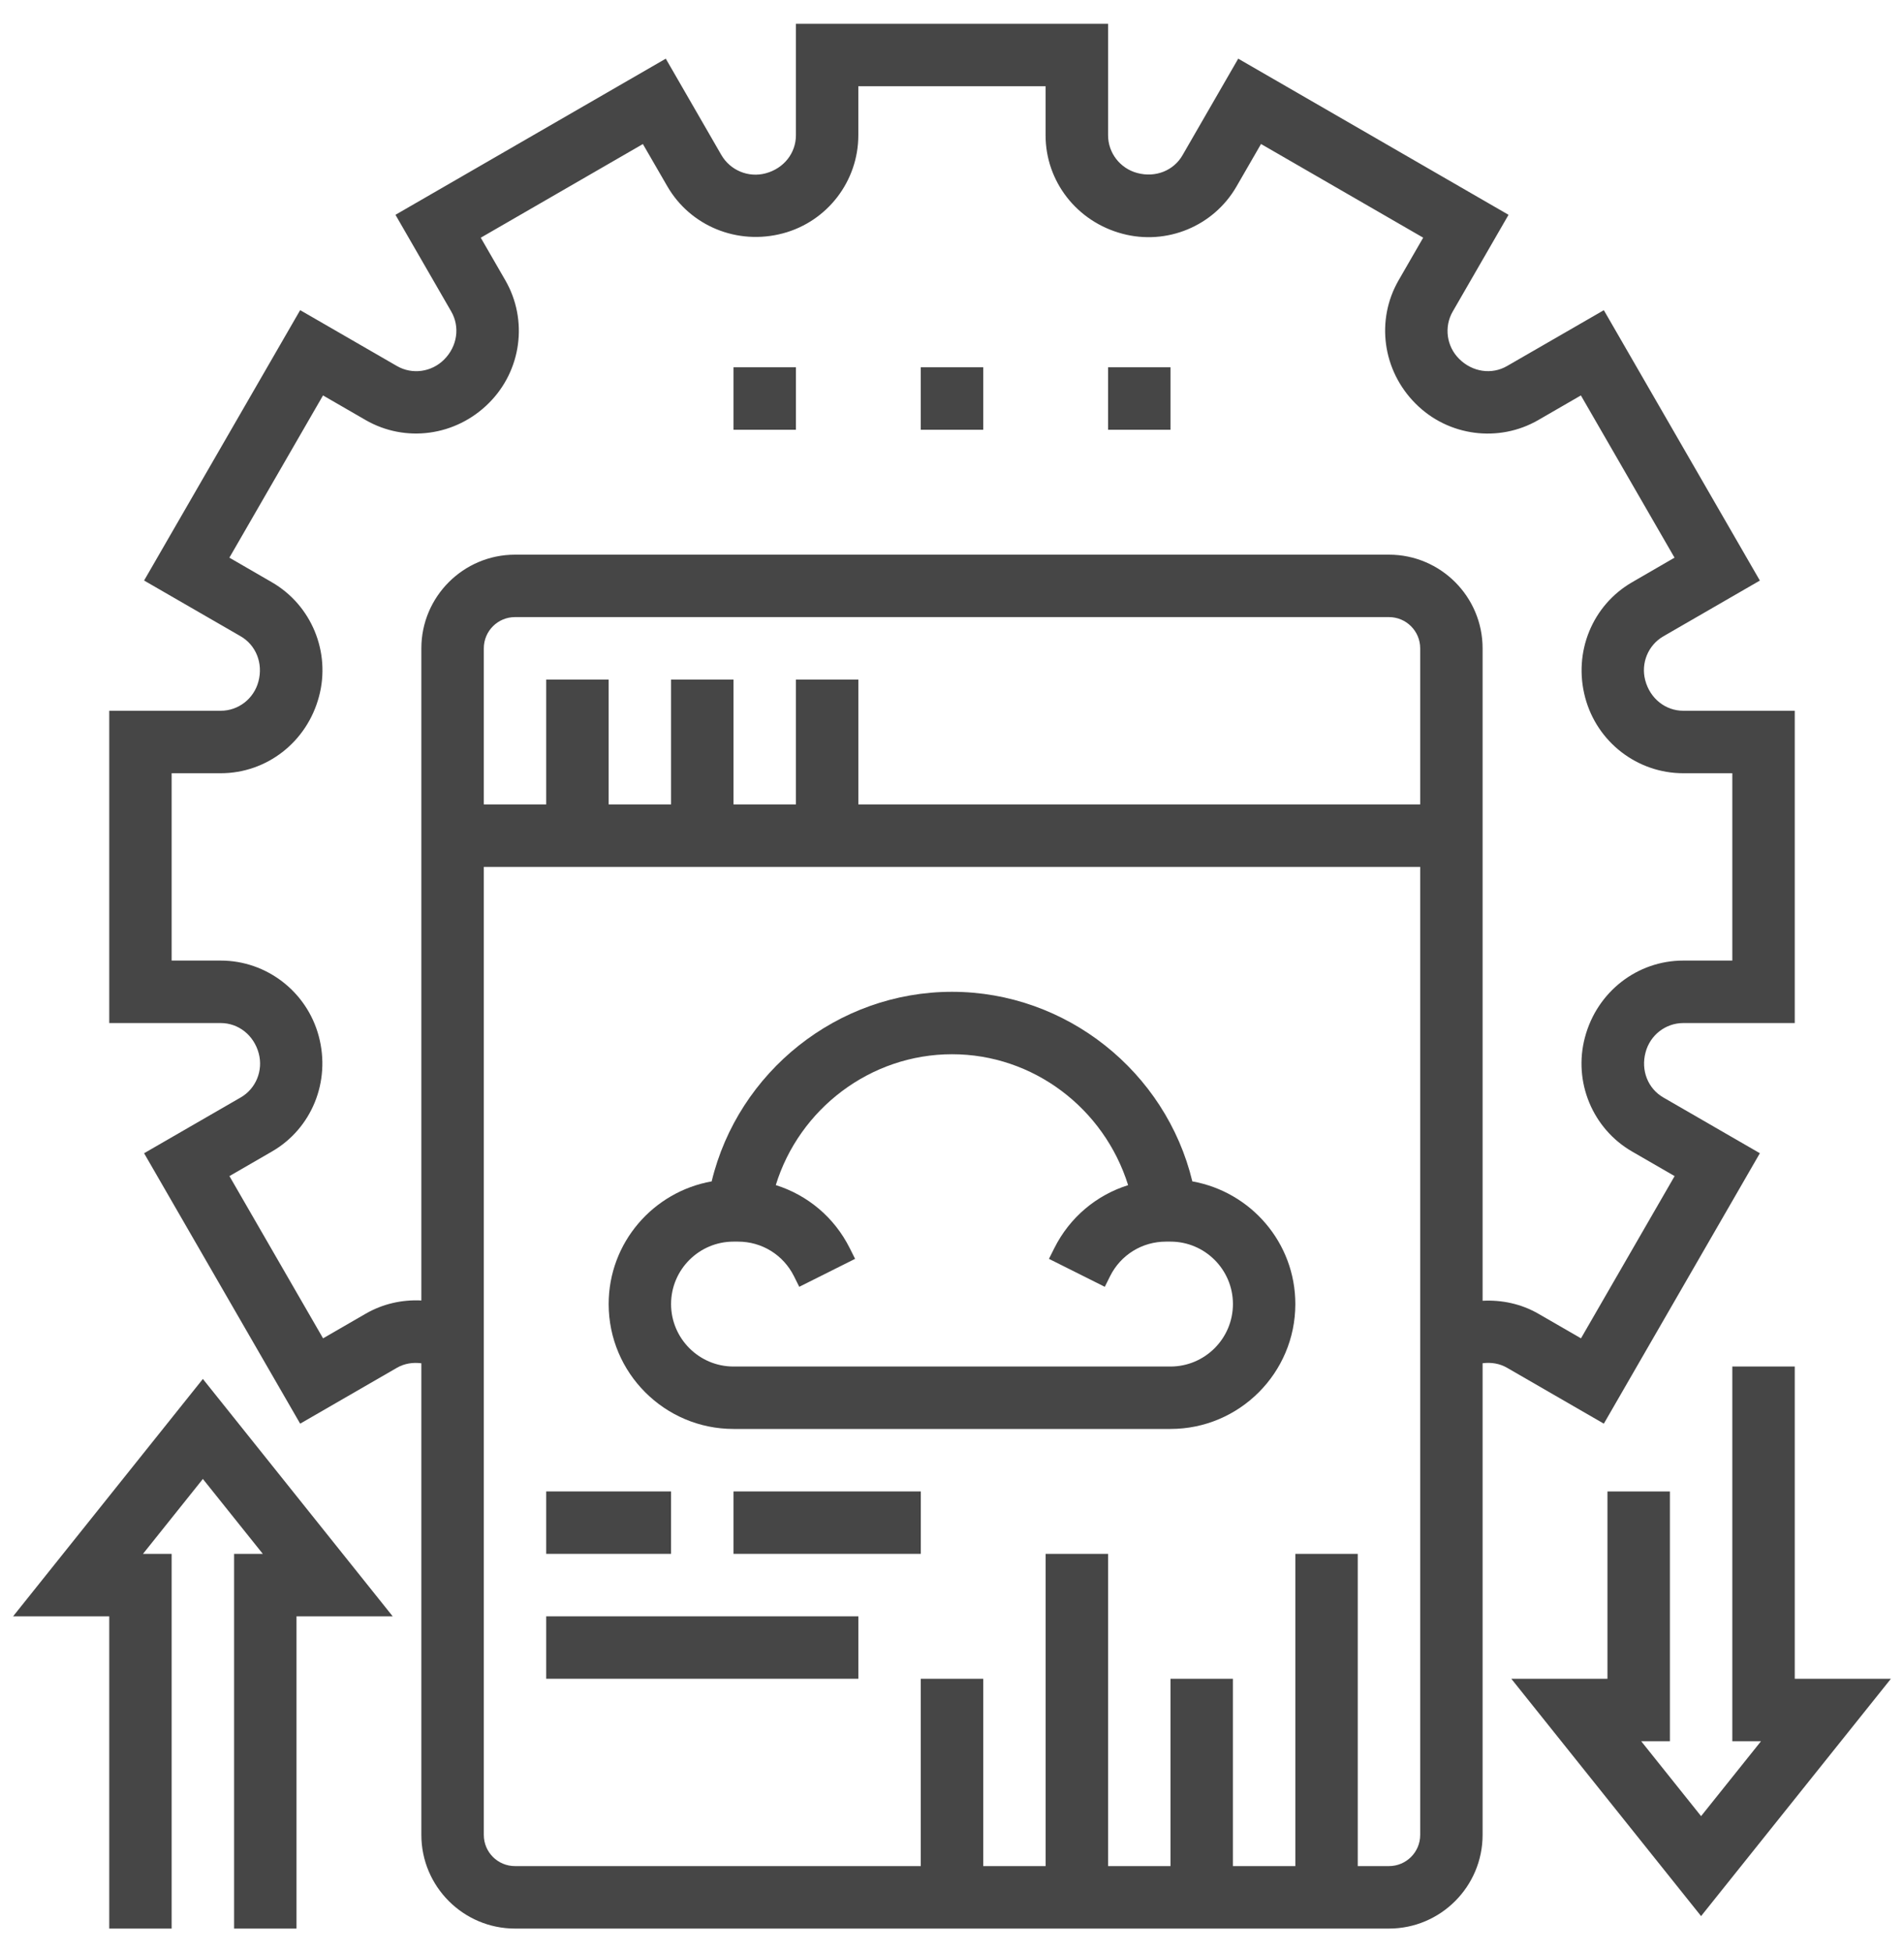 <svg width="40" height="41" viewBox="0 0 40 41" fill="none" xmlns="http://www.w3.org/2000/svg">
<g clip-path="url(#clip0_130_1080)">
<path d="M25.049 24.809C24.494 22.509 22.404 20.828 20 20.828C17.595 20.828 15.506 22.509 14.951 24.809C13.723 25.027 12.787 26.096 12.787 27.385C12.787 28.832 13.963 30.008 15.41 30.008H24.59C26.037 30.008 27.213 28.832 27.213 27.385C27.213 26.095 26.276 25.027 25.049 24.809ZM24.59 28.697H15.41C14.687 28.697 14.098 28.108 14.098 27.385C14.098 26.662 14.687 26.074 15.41 26.074H15.506C16.006 26.074 16.455 26.352 16.679 26.798L16.791 27.023L17.964 26.436L17.852 26.212C17.528 25.563 16.964 25.096 16.298 24.887C16.791 23.287 18.285 22.139 20.001 22.139C21.706 22.139 23.194 23.273 23.7 24.888C23.035 25.097 22.473 25.564 22.149 26.212L22.037 26.436L23.21 27.023L23.322 26.798C23.545 26.352 23.995 26.074 24.495 26.074H24.591C25.314 26.074 25.902 26.662 25.902 27.385C25.902 28.108 25.313 28.697 24.59 28.697Z" fill="#464646"/>
<path d="M11.475 31.32H14.098V32.631H11.475V31.32Z" fill="#464646"/>
<path d="M15.41 31.32H19.344V32.631H15.41V31.32Z" fill="#464646"/>
<path d="M11.475 33.943H18.033V35.254H11.475V33.943Z" fill="#464646"/>
<path d="M15.41 7.713H16.721V9.025H15.41V7.713Z" fill="#464646"/>
<path d="M19.344 7.713H20.656V9.025H19.344V7.713Z" fill="#464646"/>
<path d="M23.279 7.713H24.59V9.025H23.279V7.713Z" fill="#464646"/>
<path d="M36.972 24.218L34.944 23.047C34.624 22.863 34.467 22.482 34.571 22.098C34.667 21.736 34.992 21.484 35.363 21.484H37.705V14.926H35.363C34.993 14.926 34.667 14.674 34.564 14.287C34.468 13.928 34.624 13.548 34.944 13.363L36.972 12.192L33.694 6.514L31.662 7.686C31.341 7.872 30.934 7.816 30.653 7.535C30.389 7.272 30.334 6.863 30.519 6.543L31.692 4.511L26.013 1.232L24.842 3.261C24.658 3.58 24.279 3.737 23.892 3.633C23.531 3.537 23.279 3.211 23.279 2.841V0.5H16.721V2.84C16.721 3.211 16.471 3.537 16.084 3.64C15.723 3.737 15.341 3.577 15.154 3.254L13.987 1.232L8.308 4.511L9.48 6.542C9.665 6.863 9.61 7.271 9.33 7.551C9.066 7.815 8.66 7.872 8.338 7.686L6.306 6.513L3.027 12.191L5.056 13.362C5.376 13.547 5.532 13.928 5.429 14.312C5.333 14.674 5.008 14.926 4.637 14.926H2.295V21.484H4.637C5.007 21.484 5.333 21.736 5.436 22.122C5.532 22.482 5.376 22.863 5.056 23.047L3.027 24.218L6.306 29.897L8.338 28.724C8.496 28.632 8.677 28.606 8.852 28.629V38.533C8.852 39.617 9.735 40.5 10.819 40.5H29.18C30.265 40.5 31.147 39.617 31.147 38.533V28.628C31.323 28.605 31.504 28.632 31.662 28.724L33.694 29.897L36.972 24.218ZM29.836 16.893H18.033V14.271H16.721V16.893H15.41V14.271H14.098V16.893H12.787V14.271H11.475V16.893H10.164V13.615C10.164 13.253 10.457 12.959 10.819 12.959H29.18C29.542 12.959 29.836 13.253 29.836 13.615V16.893ZM29.18 39.188H28.524V32.631H27.213V39.188H25.901V35.254H24.59V39.188H23.279V32.631H21.967V39.188H20.656V35.254H19.344V39.188H10.819C10.457 39.188 10.164 38.895 10.164 38.533V18.205H29.836V38.533C29.836 38.895 29.542 39.188 29.18 39.188ZM32.318 27.588C31.957 27.38 31.55 27.295 31.147 27.316V13.615C31.147 12.53 30.265 11.648 29.18 11.648H10.819C9.735 11.648 8.852 12.53 8.852 13.615V27.31C8.45 27.29 8.043 27.379 7.682 27.588L6.787 28.105L4.82 24.698L5.711 24.183C6.545 23.703 6.952 22.716 6.697 21.761C6.448 20.826 5.601 20.172 4.637 20.172H3.606V16.238H4.637C5.601 16.238 6.448 15.585 6.702 14.626C6.951 13.695 6.544 12.708 5.711 12.227L4.819 11.711L6.786 8.304L7.681 8.821C8.515 9.302 9.574 9.162 10.272 8.463C10.956 7.78 11.098 6.721 10.616 5.886L10.1 4.992L13.506 3.025L14.018 3.91C14.5 4.746 15.49 5.156 16.45 4.9C17.381 4.651 18.032 3.805 18.032 2.84V1.811H21.966V2.842C21.966 3.806 22.619 4.653 23.578 4.908C24.511 5.158 25.497 4.749 25.977 3.916L26.492 3.024L29.899 4.991L29.382 5.887C28.901 6.721 29.042 7.781 29.741 8.478C30.423 9.162 31.484 9.302 32.317 8.821L33.212 8.304L35.179 11.711L34.288 12.227C33.454 12.708 33.047 13.694 33.302 14.649C33.551 15.585 34.398 16.238 35.363 16.238H36.393V20.172H35.363C34.398 20.172 33.551 20.826 33.297 21.784C33.048 22.716 33.456 23.703 34.289 24.183L35.181 24.698L33.214 28.105L32.318 27.588Z" fill="#464646"/>
<path d="M0.275 33.943H2.295V40.5H3.606V32.631H3.004L4.262 31.058L5.521 32.631H4.918V40.5H6.229V33.943H8.25L4.262 28.958L0.275 33.943Z" fill="#464646"/>
<path d="M37.705 35.254V28.697H36.393V36.566H36.996L35.737 38.139L34.479 36.566H35.082V31.32H33.77V35.254H31.75L35.737 40.238L39.725 35.254H37.705Z" fill="#464646"/>
</g>
<defs>
<clipPath id="clip0_130_1080">
<rect width="40" height="40" fill="white" transform="translate(0 0.5)"/>
</clipPath>
</defs>
</svg>
